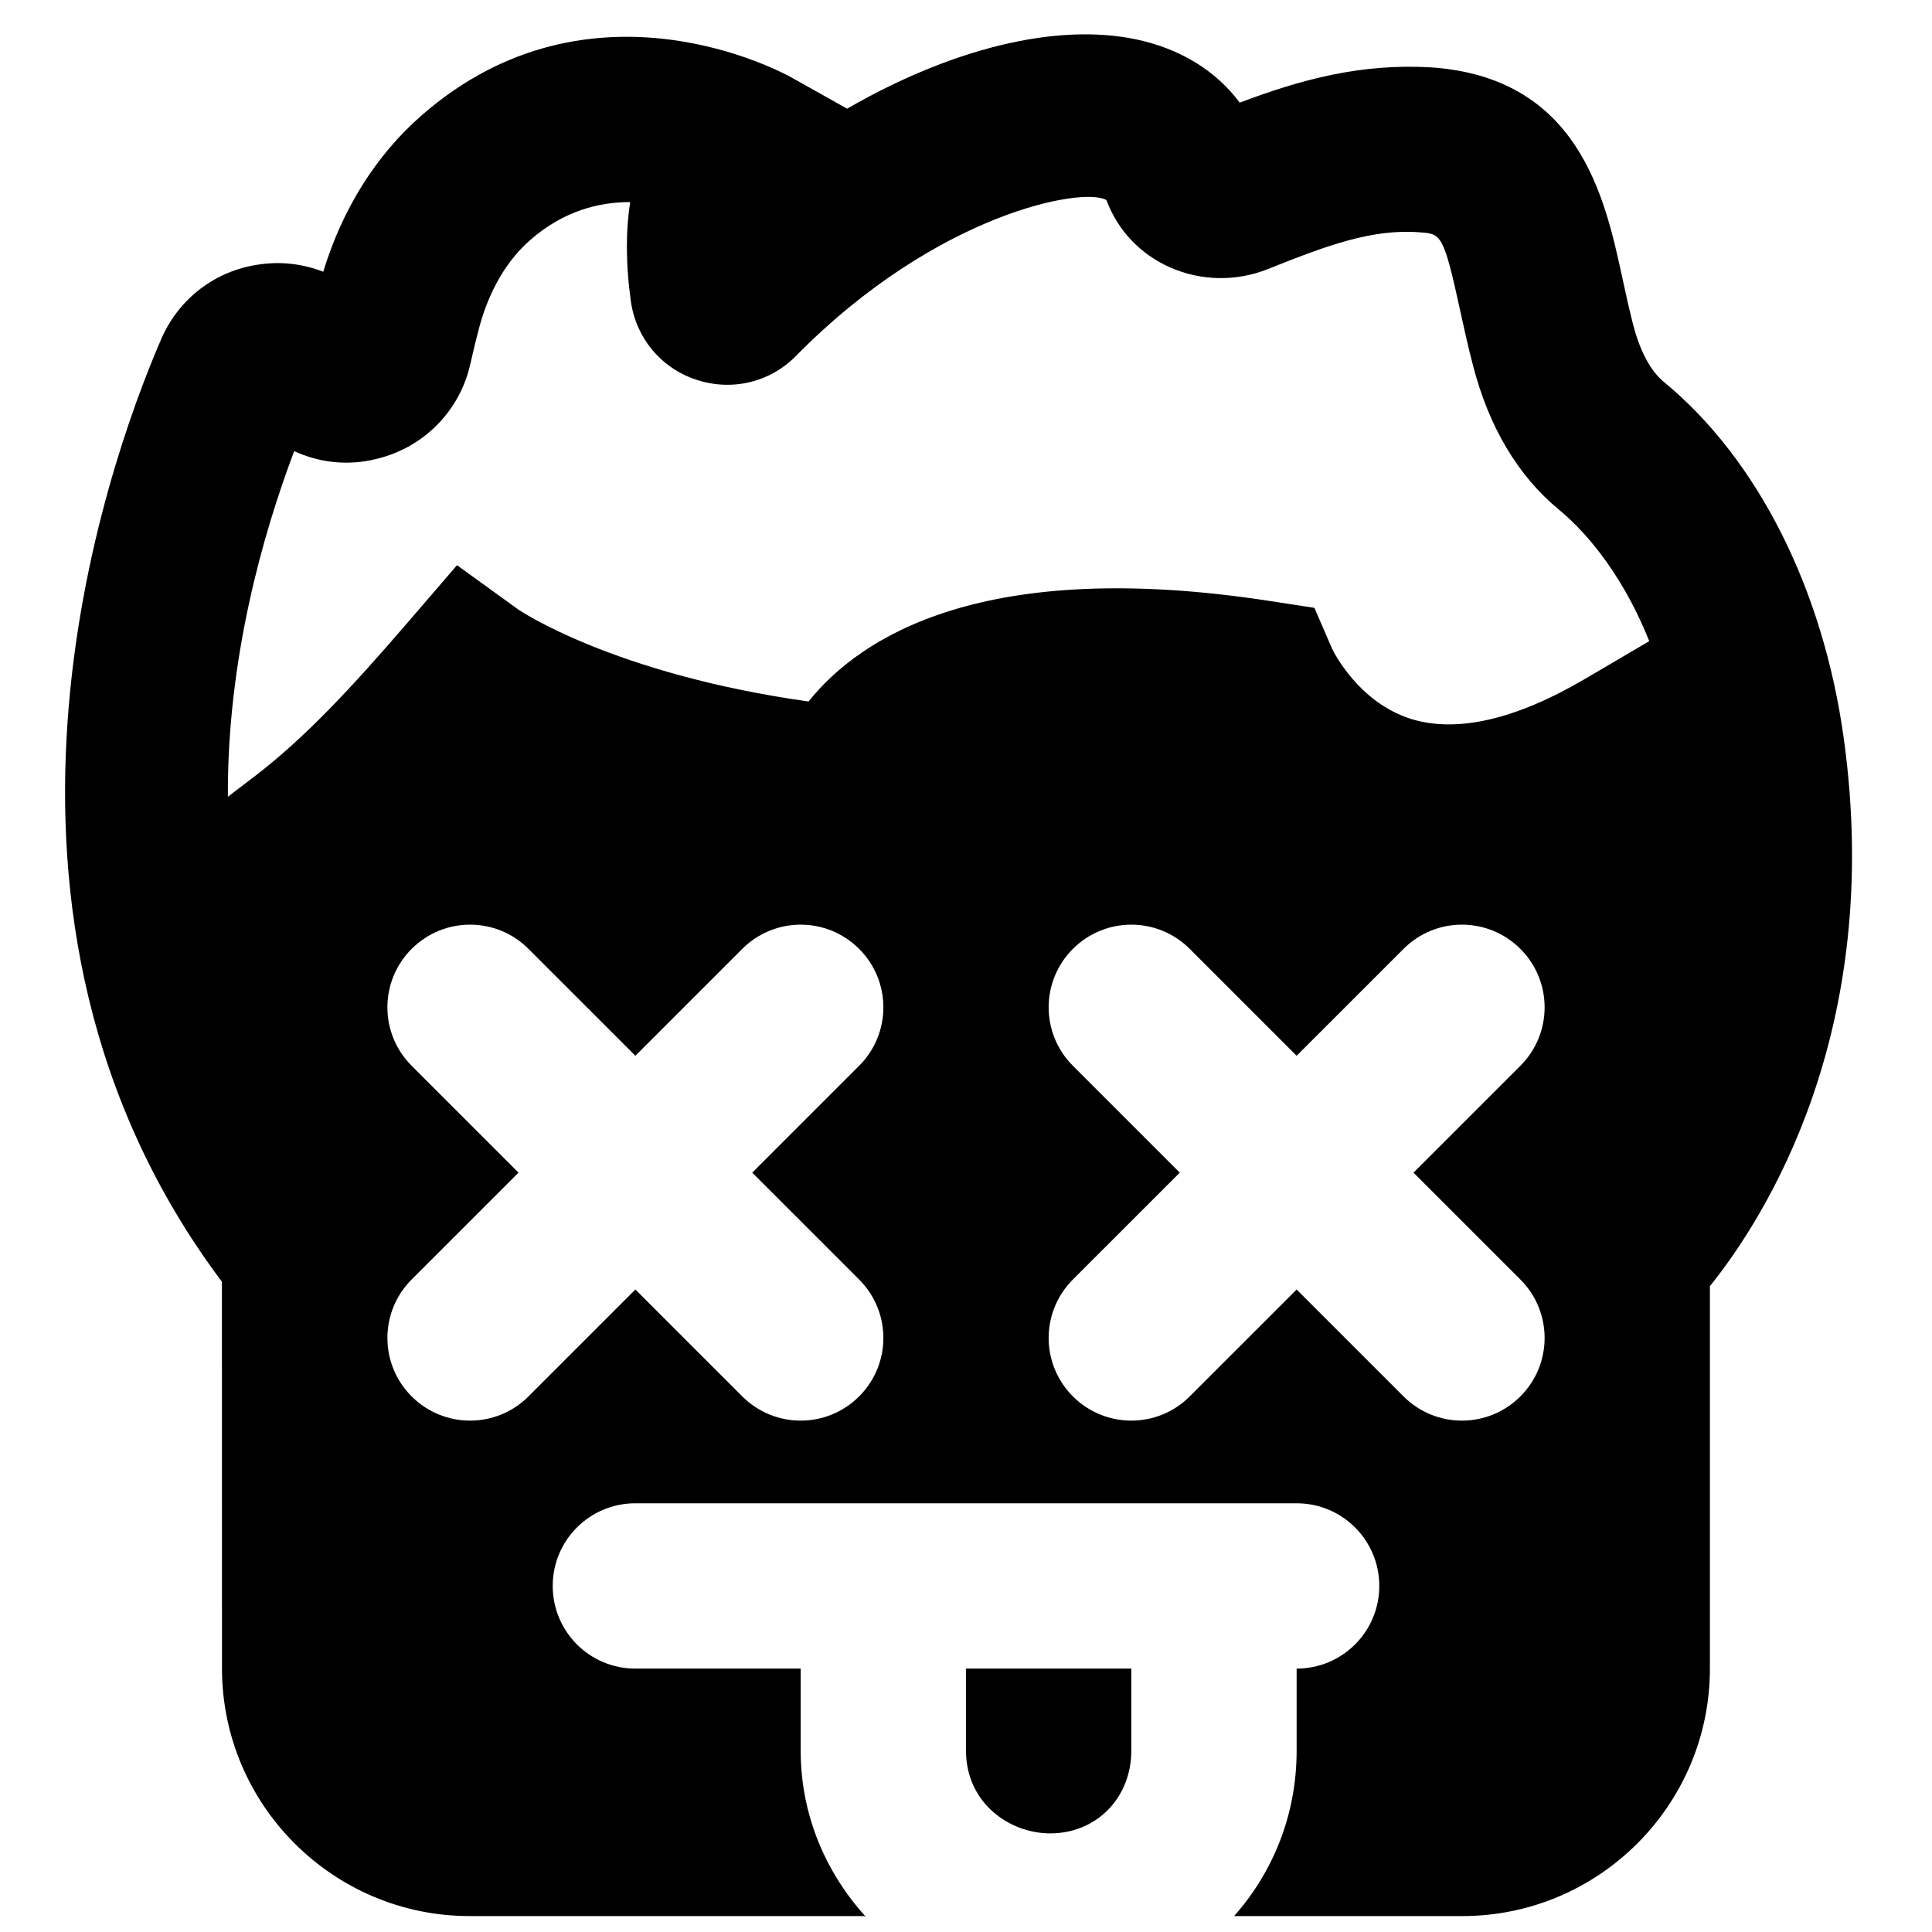 <?xml version="1.0" encoding="UTF-8"?>
<!-- Uploaded to: ICON Repo, www.iconrepo.com, Generator: ICON Repo Mixer Tools -->
<svg width="800px" height="800px" version="1.1" viewBox="144 144 512 512" xmlns="http://www.w3.org/2000/svg">
 <defs>
  <clipPath id="a">
   <path d="m161 153h474v498.9h-474z"/>
  </clipPath>
 </defs>
 <g clip-path="url(#a)">
  <path d="m531.43 520.48c-5.606 0-11.215-2.148-15.484-6.422l-28.324-28.32-28.324 28.32c-4.269 4.273-9.879 6.422-15.484 6.422-5.609 0-11.215-2.148-15.488-6.422-8.562-8.562-8.562-22.406 0-30.973l28.324-28.32-28.324-28.324c-8.562-8.566-8.562-22.41 0-30.973 8.566-8.566 22.41-8.566 30.973 0l28.324 28.32 28.324-28.32c8.562-8.566 22.406-8.566 30.973 0 8.562 8.562 8.562 22.406 0 30.973l-28.324 28.324 28.324 28.32c8.562 8.566 8.562 22.41 0 30.973-4.273 4.273-9.879 6.422-15.488 6.422zm-159.75-37.395c8.566 8.566 8.566 22.41 0 30.973-4.273 4.273-9.879 6.422-15.488 6.422-5.606 0-11.215-2.148-15.484-6.422l-28.324-28.32-28.324 28.32c-4.269 4.273-9.879 6.422-15.484 6.422-5.609 0-11.215-2.148-15.488-6.422-8.562-8.562-8.562-22.406 0-30.973l28.324-28.32-28.324-28.324c-8.562-8.566-8.562-22.41 0-30.973 8.566-8.566 22.41-8.566 30.973 0l28.324 28.32 28.324-28.32c8.562-8.566 22.406-8.566 30.973 0 8.566 8.562 8.566 22.406 0 30.973l-28.324 28.324zm-149.72-219.53c6.68 3.066 14.238 3.965 21.84 2.059 12.527-3.023 22.078-12.727 24.859-25.211 0.68-3.09 1.445-6.199 2.234-9.223 1.797-6.879 5.609-16.582 13.648-23.594 8.805-7.711 18.223-10.031 26.352-10.031h0.109c-1.141 7.273-1.25 15.969 0.195 26.375 1.402 9.723 8.062 17.676 17.395 20.719 9.441 3.113 19.582 0.637 26.438-6.418 37.262-37.785 76.098-44.836 82.188-41.203 2.981 8.02 8.98 14.348 16.91 17.855 8.148 3.59 17.523 3.766 25.891 0.414 15.598-6.242 27.688-10.734 40.238-9.727 5.695 0.395 6.289 0.441 10.758 20.984 0.984 4.535 2.035 9.289 3.328 14.219 4.227 16.406 11.895 29.266 22.758 38.266 5.391 4.426 16.059 15.094 23.965 34.875l-16.93 9.945c-18.512 10.887-34.062 14.41-46.199 10.664-3.461-1.094-6.461-2.738-9.023-4.598-0.047-0.043-0.09-0.066-0.133-0.09-2.562-1.883-4.711-4.008-6.418-6-3.418-3.988-5.125-7.469-5.301-7.82l-4.731-10.93-11.961-1.84c-75.594-11.609-108.3 9.418-122.1 26.656-51.848-7.293-76.73-24.246-76.863-24.336l-16.297-11.785-13.145 15.27c-15.09 17.523-27.141 30.445-40.5 40.699l-7.074 5.387c-0.199-36.273 9.176-69.352 17.566-91.582zm410.67 76.207c-5.457-39.648-22.848-74.105-47.688-94.543-3.57-2.957-6.332-8.148-8.195-15.375-1.113-4.383-2.035-8.59-2.891-12.598-4.578-21.004-11.5-52.723-50.621-55.395-18.574-1.074-34.348 3.176-50.688 9.352-6.332-8.477-15.77-14.305-27.492-16.777-21.441-4.492-49.305 2.648-76.555 18.375l-14.566-8.168c-2.125-1.227-53.316-29.332-98.223 9.965-12.047 10.516-21.004 24.82-26.043 41.422-5.344-2.078-11.129-2.805-17.02-1.926-11.609 1.621-21.316 9.066-25.957 19.844-14.941 34.566-56.559 152.79 16.121 249.74l0.02 102.54c0.023 36.145 29.484 65.562 65.629 65.562h104.64c0.352 0.371 0.789 0.633 1.117 1.008-11.082-11.766-18.027-27.449-18.027-44.82v-21.773h-43.809c-12.113 0-21.902-9.789-21.902-21.902 0-12.113 9.789-21.906 21.902-21.906h175.24c12.113 0 21.906 9.793 21.906 21.906 0 12.113-9.793 21.902-21.906 21.902v21.773c0 17.109-6.352 32.312-16.625 43.875 0.023-0.02 0.043-0.043 0.066-0.062h60.457c36.188 0 65.625-29.418 65.625-65.586v-101.35c14.391-17.895 46.242-67.359 35.488-145.07z" fill-rule="evenodd"/>
 </g>
 <path d="m400 607.96c0 13.711 11.367 21.906 22.34 21.906 12.223 0 21.469-9.422 21.469-21.906v-21.773h-43.809z" fill-rule="evenodd"/>
</svg>